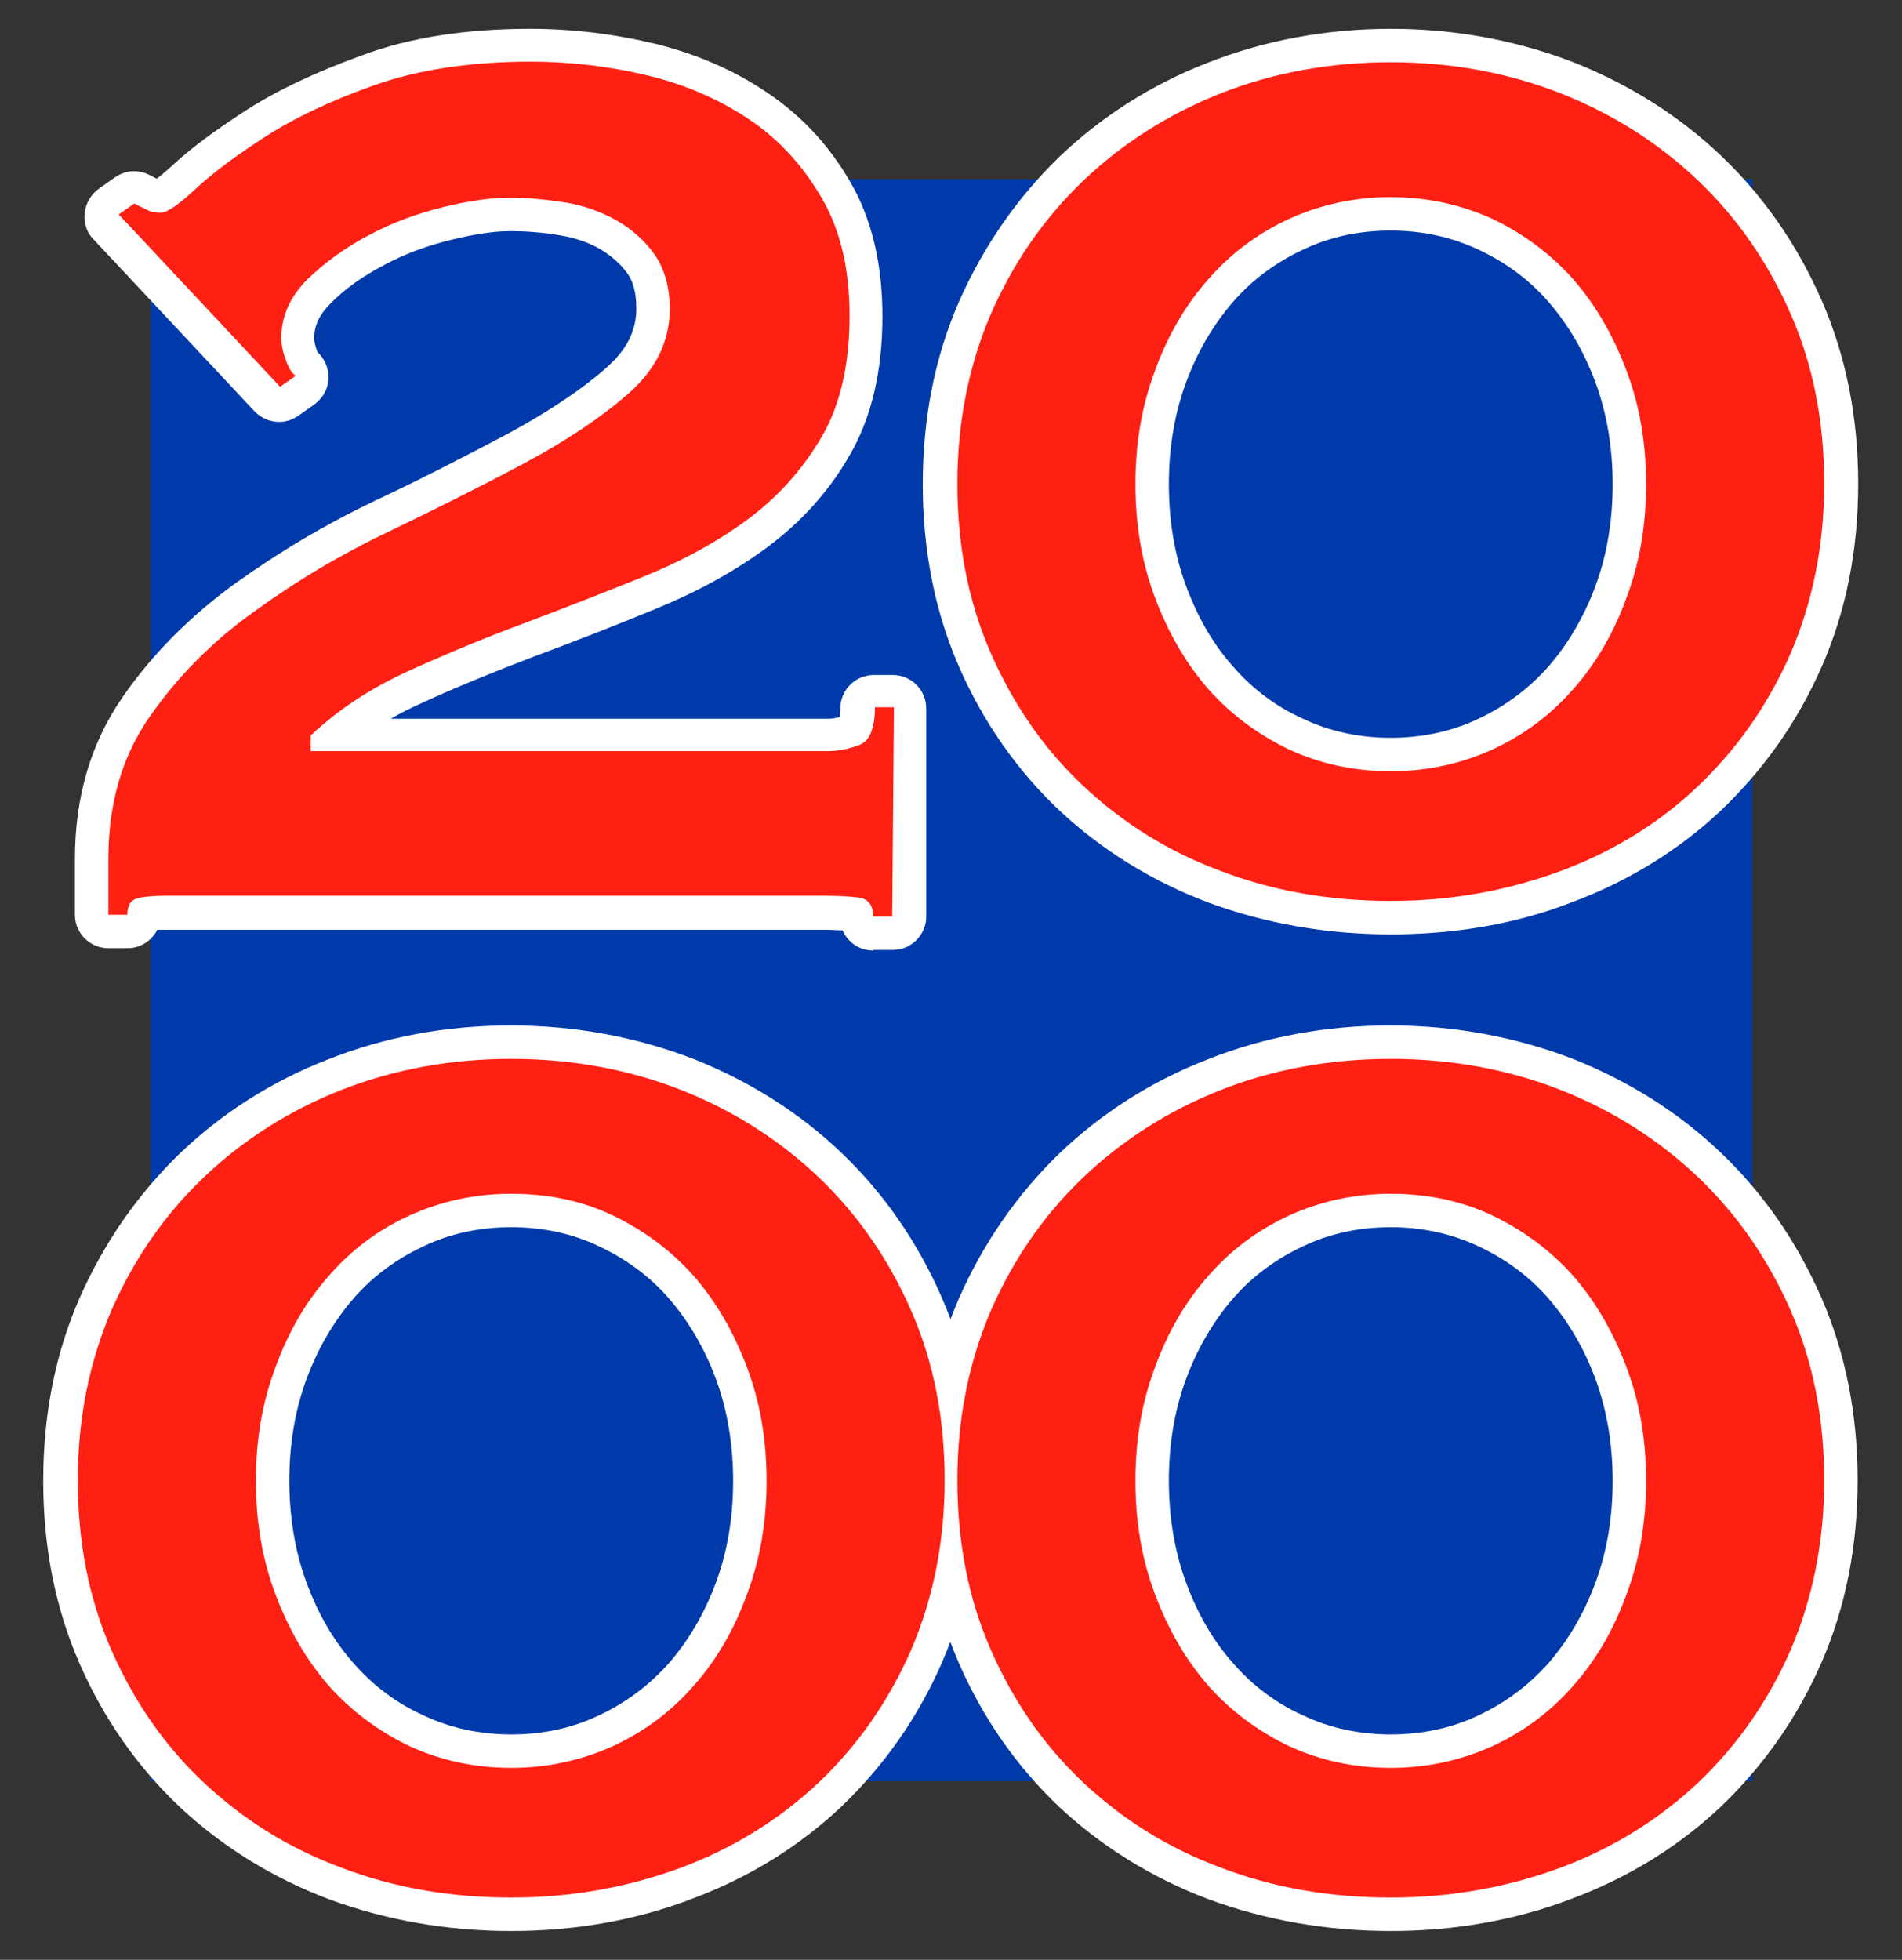 <?xml version="1.0" encoding="utf-8"?>
<!-- Generator: Adobe Illustrator 28.0.0, SVG Export Plug-In . SVG Version: 6.00 Build 0)  -->
<svg version="1.1" id="Capa_1" xmlns="http://www.w3.org/2000/svg" xmlns:xlink="http://www.w3.org/1999/xlink" x="0px" y="0px"
	 viewBox="0 0 330 340" style="enable-background:new 0 0 330 340;" xml:space="preserve">
<rect x="0" y="0" width="330" height="340" fill="#333333" stroke="none"/>
<style type="text/css">
	.st0{fill:#003AAA;}
	.st1{fill:#FFFFFF;}
	.st2{fill:#FF2014;}
</style>
<g>
	<rect x="26.1" y="31.1" class="st0" width="277.9" height="277.9"/>
	<path class="st1" d="M151.5,164.9c-2.4,0-4.4-1.4-5.3-3.5c-0.9,0-1.9-0.1-2.8-0.1H28.9c-0.6,0-1.1,0-1.6,0c-1,1.9-2.9,3.2-5.2,3.2
		h-3.3c-3.2,0-5.8-2.6-5.8-5.8V149c0-10.8,2.8-20.2,8.3-28.1c5.1-7.4,11.7-14,19.4-19.6C48.2,95.9,56.4,91,65,86.9
		C73.3,83,81,79,88.2,75.2c6.8-3.7,12.6-7.5,17-11.4c3.5-3.1,5.2-6.3,5.2-10.3c0-2.6-0.5-4.6-1.5-6c-1.2-1.7-2.8-3.1-4.8-4.3
		c-2.1-1.2-4.5-2-7.1-2.4c-2.9-0.5-5.8-0.7-8.6-0.7c-2.6,0-6,0.5-10.1,1.5c-4.1,1-8,2.4-11.7,4.4c-3.6,1.9-6.8,4.1-9.3,6.7
		c-1.9,1.9-2.8,3.8-2.8,6.1c0,0,0,0.5,0.4,1.8c0.1,0.2,0.1,0.4,0.2,0.5c1.2,1.1,1.9,2.7,1.9,4.4c0,1.9-1,3.6-2.5,4.7l-2.7,1.9
		c-1,0.7-2.2,1.1-3.3,1.1c-1.6,0-3.1-0.6-4.3-1.8l-28-29.9c-1.2-1.2-1.7-2.9-1.5-4.6c0.2-1.7,1.1-3.2,2.5-4.2l2.7-1.9
		c1-0.7,2.2-1.1,3.3-1.1c0.9,0,1.8,0.2,2.6,0.6c0.5,0.2,0.9,0.5,1.4,0.7c0.5-0.4,1.4-1.1,2.6-2.2c3.2-3,7.4-6.1,12.8-9.6
		c5.4-3.5,12.2-6.7,20.2-9.6C71.1,6.5,80.9,5,92,5c7.3,0,14.6,0.9,21.7,2.6c7.3,1.8,13.9,4.7,19.6,8.6c5.9,4,10.7,9.2,14.3,15.5
		c3.7,6.4,5.5,14.2,5.5,23.2c0,9.5-1.9,17.6-5.7,24.1c-3.6,6.3-8.5,11.7-14.5,16.1c-5.7,4.2-12.2,7.7-19.3,10.6
		c-6.8,2.8-13.7,5.5-20.7,8.1c-6.8,2.6-13.5,5.3-19.8,8.2c-1.8,0.8-3.6,1.7-5.3,2.7h75.7c0.8,0,1.5-0.1,2.2-0.3
		c0-0.4,0.1-0.8,0.1-1.5c0-3.2,2.6-5.8,5.8-5.8h3.3c3.2,0,5.8,2.6,5.8,5.8V159c0,3.2-2.6,5.8-5.8,5.8H151.5z"/>
	<path class="st2" d="M154.8,159h-3.3c0-2-0.9-3.1-2.6-3.3c-1.7-0.2-3.6-0.3-5.6-0.3H28.9c-2,0-3.6,0.1-4.9,0.4
		c-1.3,0.3-1.9,1.2-1.9,2.9h-3.3V149c0-9.6,2.4-17.9,7.2-24.7c4.8-6.9,10.8-13,18.1-18.2c7.3-5.3,15-9.9,23.4-13.9
		c8.3-4,16.1-7.9,23.4-11.8c7.3-3.9,13.3-7.9,18.1-12.1c4.8-4.2,7.2-9.1,7.2-14.7c0-3.8-0.9-6.9-2.6-9.4c-1.7-2.4-3.9-4.4-6.7-6
		c-2.7-1.5-5.7-2.6-9-3.1c-3.3-0.5-6.4-0.8-9.5-0.8c-3.1,0-6.9,0.5-11.4,1.6c-4.5,1.1-8.9,2.7-13,4.9c-4.2,2.2-7.7,4.8-10.7,7.7
		c-3,3-4.5,6.4-4.5,10.2c0,0.9,0.2,2.1,0.7,3.5c0.5,1.5,1,2.4,1.8,3l-2.7,1.9l-28-29.9l2.7-1.9c0.7,0.4,1.4,0.7,2.2,1.1
		c0.7,0.4,1.5,0.5,2.4,0.5c1.1,0,3.1-1.4,6-4.1c2.9-2.7,6.9-5.7,12-9c5.1-3.3,11.4-6.3,19-9s16.7-4.1,27.2-4.1
		c6.9,0,13.6,0.8,20.3,2.4c6.6,1.6,12.5,4.2,17.7,7.7c5.2,3.5,9.3,8.1,12.5,13.6c3.2,5.5,4.8,12.3,4.8,20.3c0,8.5-1.6,15.6-4.9,21.2
		c-3.3,5.6-7.6,10.4-12.9,14.3c-5.3,3.9-11.4,7.2-18.1,9.9c-6.7,2.7-13.6,5.4-20.5,8c-7,2.6-13.7,5.4-20.1,8.3
		c-6.4,2.9-12.1,6.6-17,11.2v2.7h89.7c2,0,3.8-0.4,5.6-1.1c1.7-0.7,2.6-2.9,2.6-6.5h3.3L154.8,159L154.8,159z"/>
	<path class="st1" d="M241.3,162.1c-11.2,0-21.8-1.9-31.6-5.5c-9.8-3.7-18.5-9.1-25.9-16c-7.3-6.9-13.2-15.3-17.4-24.9
		c-4.2-9.6-6.3-20.2-6.3-31.7c0-11.5,2.1-22.1,6.3-31.7c4.2-9.5,10-17.9,17.3-25c7.3-7,16-12.6,25.8-16.4C219.4,7,230.1,5,241.3,5
		s21.8,2,31.7,5.8c9.8,3.9,18.5,9.4,25.8,16.4c7.3,7,13.1,15.4,17.3,25c4.2,9.6,6.3,20.3,6.3,31.7c0,11.5-2.1,22.1-6.3,31.7
		c-4.2,9.6-10.1,17.9-17.4,24.9c-7.3,6.9-16,12.3-25.9,16C263.1,160.3,252.4,162.1,241.3,162.1z M241.3,40c-5.5,0-10.6,1.1-15.2,3.3
		c-4.7,2.2-8.8,5.2-12.1,9c-3.4,3.9-6.2,8.6-8.2,14c-2,5.4-3,11.3-3,17.7s1,12.3,3,17.7c2,5.4,4.7,10.1,8.2,14
		c3.3,3.8,7.4,6.9,12.1,9c4.6,2.2,9.8,3.3,15.2,3.3s10.6-1.1,15.2-3.3c4.7-2.2,8.7-5.2,12.1-9c3.4-3.9,6.2-8.6,8.2-14
		c2-5.4,3-11.3,3-17.7c0-6.3-1-12.3-3-17.7c-2-5.4-4.8-10.1-8.2-14c-3.3-3.8-7.4-6.8-12.1-9C251.8,41.1,246.7,40,241.3,40z"/>
	<path class="st2" d="M241.3,10.8c10.5,0,20.3,1.8,29.5,5.4c9.1,3.6,17.1,8.7,23.9,15.2c6.8,6.5,12.1,14.2,16,23.1
		c3.9,8.9,5.8,18.7,5.8,29.4c0,10.7-2,20.5-5.8,29.4c-3.9,8.9-9.2,16.5-16,23s-14.8,11.4-23.9,14.8c-9.2,3.4-19,5.2-29.5,5.2
		c-10.5,0-20.4-1.7-29.5-5.2c-9.2-3.4-17.1-8.4-23.9-14.8c-6.8-6.4-12.1-14.1-16-23c-3.9-8.9-5.8-18.7-5.8-29.4
		c0-10.7,2-20.5,5.8-29.4c3.9-8.9,9.2-16.6,16-23.1s14.8-11.6,23.9-15.2C220.9,12.6,230.8,10.8,241.3,10.8z M241.3,34.2
		c-6.3,0-12.2,1.3-17.7,3.8c-5.4,2.5-10.1,6-14,10.5c-3.9,4.4-7,9.7-9.2,15.8c-2.3,6.1-3.4,12.6-3.4,19.7s1.1,13.6,3.4,19.7
		c2.3,6.1,5.3,11.3,9.2,15.8c3.9,4.4,8.6,7.9,14,10.5c5.4,2.5,11.3,3.8,17.7,3.8c6.3,0,12.2-1.3,17.7-3.8c5.4-2.5,10.1-6,14-10.5
		c3.9-4.4,7-9.7,9.2-15.8c2.3-6.1,3.4-12.6,3.4-19.7s-1.1-13.6-3.4-19.7c-2.3-6.1-5.3-11.3-9.2-15.8c-3.9-4.4-8.6-7.9-14-10.5
		C253.5,35.5,247.6,34.2,241.3,34.2z"/>
	<path class="st1" d="M88.7,335c-11.2,0-21.8-1.9-31.6-5.5c-9.8-3.7-18.5-9.1-25.9-16c-7.3-6.9-13.2-15.3-17.4-24.9
		c-4.2-9.6-6.3-20.2-6.3-31.7c0-11.5,2.1-22.1,6.3-31.7c4.2-9.5,10-17.9,17.3-25c7.3-7,16-12.6,25.8-16.4c9.8-3.9,20.5-5.9,31.7-5.9
		c11.2,0,21.8,2,31.7,5.8c9.8,3.9,18.5,9.4,25.8,16.4c7.3,7,13.1,15.4,17.3,25c4.2,9.6,6.3,20.3,6.3,31.7c0,11.5-2.1,22.1-6.3,31.7
		c-4.2,9.6-10.1,17.9-17.4,24.9c-7.3,6.9-16,12.3-25.9,16C110.5,333.1,99.9,335,88.7,335z M88.7,212.9c-5.5,0-10.6,1.1-15.2,3.3
		c-4.7,2.2-8.8,5.2-12.1,9c-3.4,3.9-6.2,8.6-8.2,14c-2,5.4-3,11.3-3,17.7c0,6.3,1,12.3,3,17.7c2,5.4,4.7,10.1,8.2,14
		c3.3,3.8,7.4,6.9,12.1,9c4.6,2.2,9.8,3.3,15.2,3.3c5.5,0,10.6-1.1,15.2-3.3c4.7-2.2,8.7-5.2,12.1-9c3.4-3.9,6.2-8.6,8.2-14
		c2-5.4,3-11.3,3-17.7c0-6.3-1-12.3-3-17.7c-2-5.4-4.8-10.1-8.2-14c-3.3-3.8-7.4-6.8-12.1-9C99.3,214,94.2,212.9,88.7,212.9z"/>
	<path class="st1" d="M241.3,335c-11.2,0-21.8-1.9-31.6-5.5c-9.8-3.7-18.5-9.1-25.9-16c-7.3-6.9-13.2-15.3-17.4-24.9
		c-4.2-9.6-6.3-20.2-6.3-31.7c0-11.5,2.1-22.1,6.3-31.7c4.2-9.5,10-17.9,17.3-25c7.3-7,16-12.6,25.8-16.4c9.8-3.9,20.5-5.9,31.7-5.9
		s21.8,2,31.7,5.8c9.8,3.9,18.5,9.4,25.8,16.4c7.3,7,13.1,15.4,17.3,25c4.2,9.6,6.3,20.3,6.3,31.7c0,11.5-2.1,22.1-6.3,31.7
		c-4.2,9.6-10.1,17.9-17.4,24.9c-7.3,6.9-16,12.3-25.9,16C263.1,333.1,252.4,335,241.3,335z M241.3,212.9c-5.5,0-10.6,1.1-15.2,3.3
		c-4.7,2.2-8.8,5.2-12.1,9c-3.4,3.9-6.2,8.6-8.2,14c-2,5.4-3,11.3-3,17.7c0,6.3,1,12.3,3,17.7c2,5.4,4.7,10.1,8.2,14
		c3.3,3.8,7.4,6.9,12.1,9c4.6,2.2,9.8,3.3,15.2,3.3s10.6-1.1,15.2-3.3c4.7-2.2,8.7-5.2,12.1-9c3.4-3.9,6.2-8.6,8.2-14
		c2-5.4,3-11.3,3-17.7c0-6.3-1-12.3-3-17.7c-2-5.4-4.8-10.1-8.2-14c-3.3-3.8-7.4-6.8-12.1-9C251.8,214,246.7,212.9,241.3,212.9z"/>
	<path class="st2" d="M88.7,183.7c10.5,0,20.3,1.8,29.5,5.4c9.1,3.6,17.1,8.7,23.9,15.2c6.8,6.5,12.1,14.2,16,23.1
		c3.9,8.9,5.8,18.7,5.8,29.4c0,10.7-2,20.5-5.8,29.4c-3.9,8.9-9.2,16.5-16,23c-6.8,6.4-14.8,11.4-23.9,14.8
		c-9.2,3.4-19,5.2-29.5,5.2c-10.5,0-20.4-1.7-29.5-5.2c-9.2-3.4-17.1-8.4-23.9-14.8c-6.8-6.4-12.1-14.1-16-23
		c-3.9-8.9-5.8-18.7-5.8-29.4c0-10.7,2-20.5,5.8-29.4c3.9-8.9,9.2-16.6,16-23.1c6.8-6.5,14.8-11.6,23.9-15.2
		C68.4,185.5,78.2,183.7,88.7,183.7z M88.7,207.1c-6.3,0-12.2,1.3-17.7,3.8s-10.1,6-14,10.5c-3.9,4.4-7,9.7-9.2,15.8
		c-2.3,6.1-3.4,12.6-3.4,19.7c0,7.1,1.1,13.6,3.4,19.7c2.3,6.1,5.3,11.3,9.2,15.8c3.9,4.4,8.6,7.9,14,10.5
		c5.4,2.5,11.3,3.8,17.7,3.8c6.3,0,12.2-1.3,17.7-3.8c5.4-2.5,10.1-6,14-10.5c3.9-4.4,7-9.7,9.2-15.8c2.3-6.1,3.4-12.6,3.4-19.7
		c0-7.1-1.1-13.6-3.4-19.7c-2.3-6.1-5.3-11.3-9.2-15.8c-3.9-4.4-8.6-7.9-14-10.5C101,208.3,95.1,207.1,88.7,207.1z"/>
	<path class="st2" d="M241.3,183.7c10.5,0,20.3,1.8,29.5,5.4c9.1,3.6,17.1,8.7,23.9,15.2c6.8,6.5,12.1,14.2,16,23.1
		c3.9,8.9,5.8,18.7,5.8,29.4c0,10.7-2,20.5-5.8,29.4c-3.9,8.9-9.2,16.5-16,23c-6.8,6.4-14.8,11.4-23.9,14.8
		c-9.2,3.4-19,5.2-29.5,5.2c-10.5,0-20.4-1.7-29.5-5.2c-9.2-3.4-17.1-8.4-23.9-14.8c-6.8-6.4-12.1-14.1-16-23
		c-3.9-8.9-5.8-18.7-5.8-29.4c0-10.7,2-20.5,5.8-29.4c3.9-8.9,9.2-16.6,16-23.1c6.8-6.5,14.8-11.6,23.9-15.2
		C220.9,185.5,230.8,183.7,241.3,183.7z M241.3,207.1c-6.3,0-12.2,1.3-17.7,3.8c-5.4,2.5-10.1,6-14,10.5c-3.9,4.4-7,9.7-9.2,15.8
		c-2.3,6.1-3.4,12.6-3.4,19.7c0,7.1,1.1,13.6,3.4,19.7c2.3,6.1,5.3,11.3,9.2,15.8c3.9,4.4,8.6,7.9,14,10.5
		c5.4,2.5,11.3,3.8,17.7,3.8c6.3,0,12.2-1.3,17.7-3.8c5.4-2.5,10.1-6,14-10.5c3.9-4.4,7-9.7,9.2-15.8c2.3-6.1,3.4-12.6,3.4-19.7
		c0-7.1-1.1-13.6-3.4-19.7c-2.3-6.1-5.3-11.3-9.2-15.8c-3.9-4.4-8.6-7.9-14-10.5C253.5,208.3,247.6,207.1,241.3,207.1z"/>
</g>
</svg>

